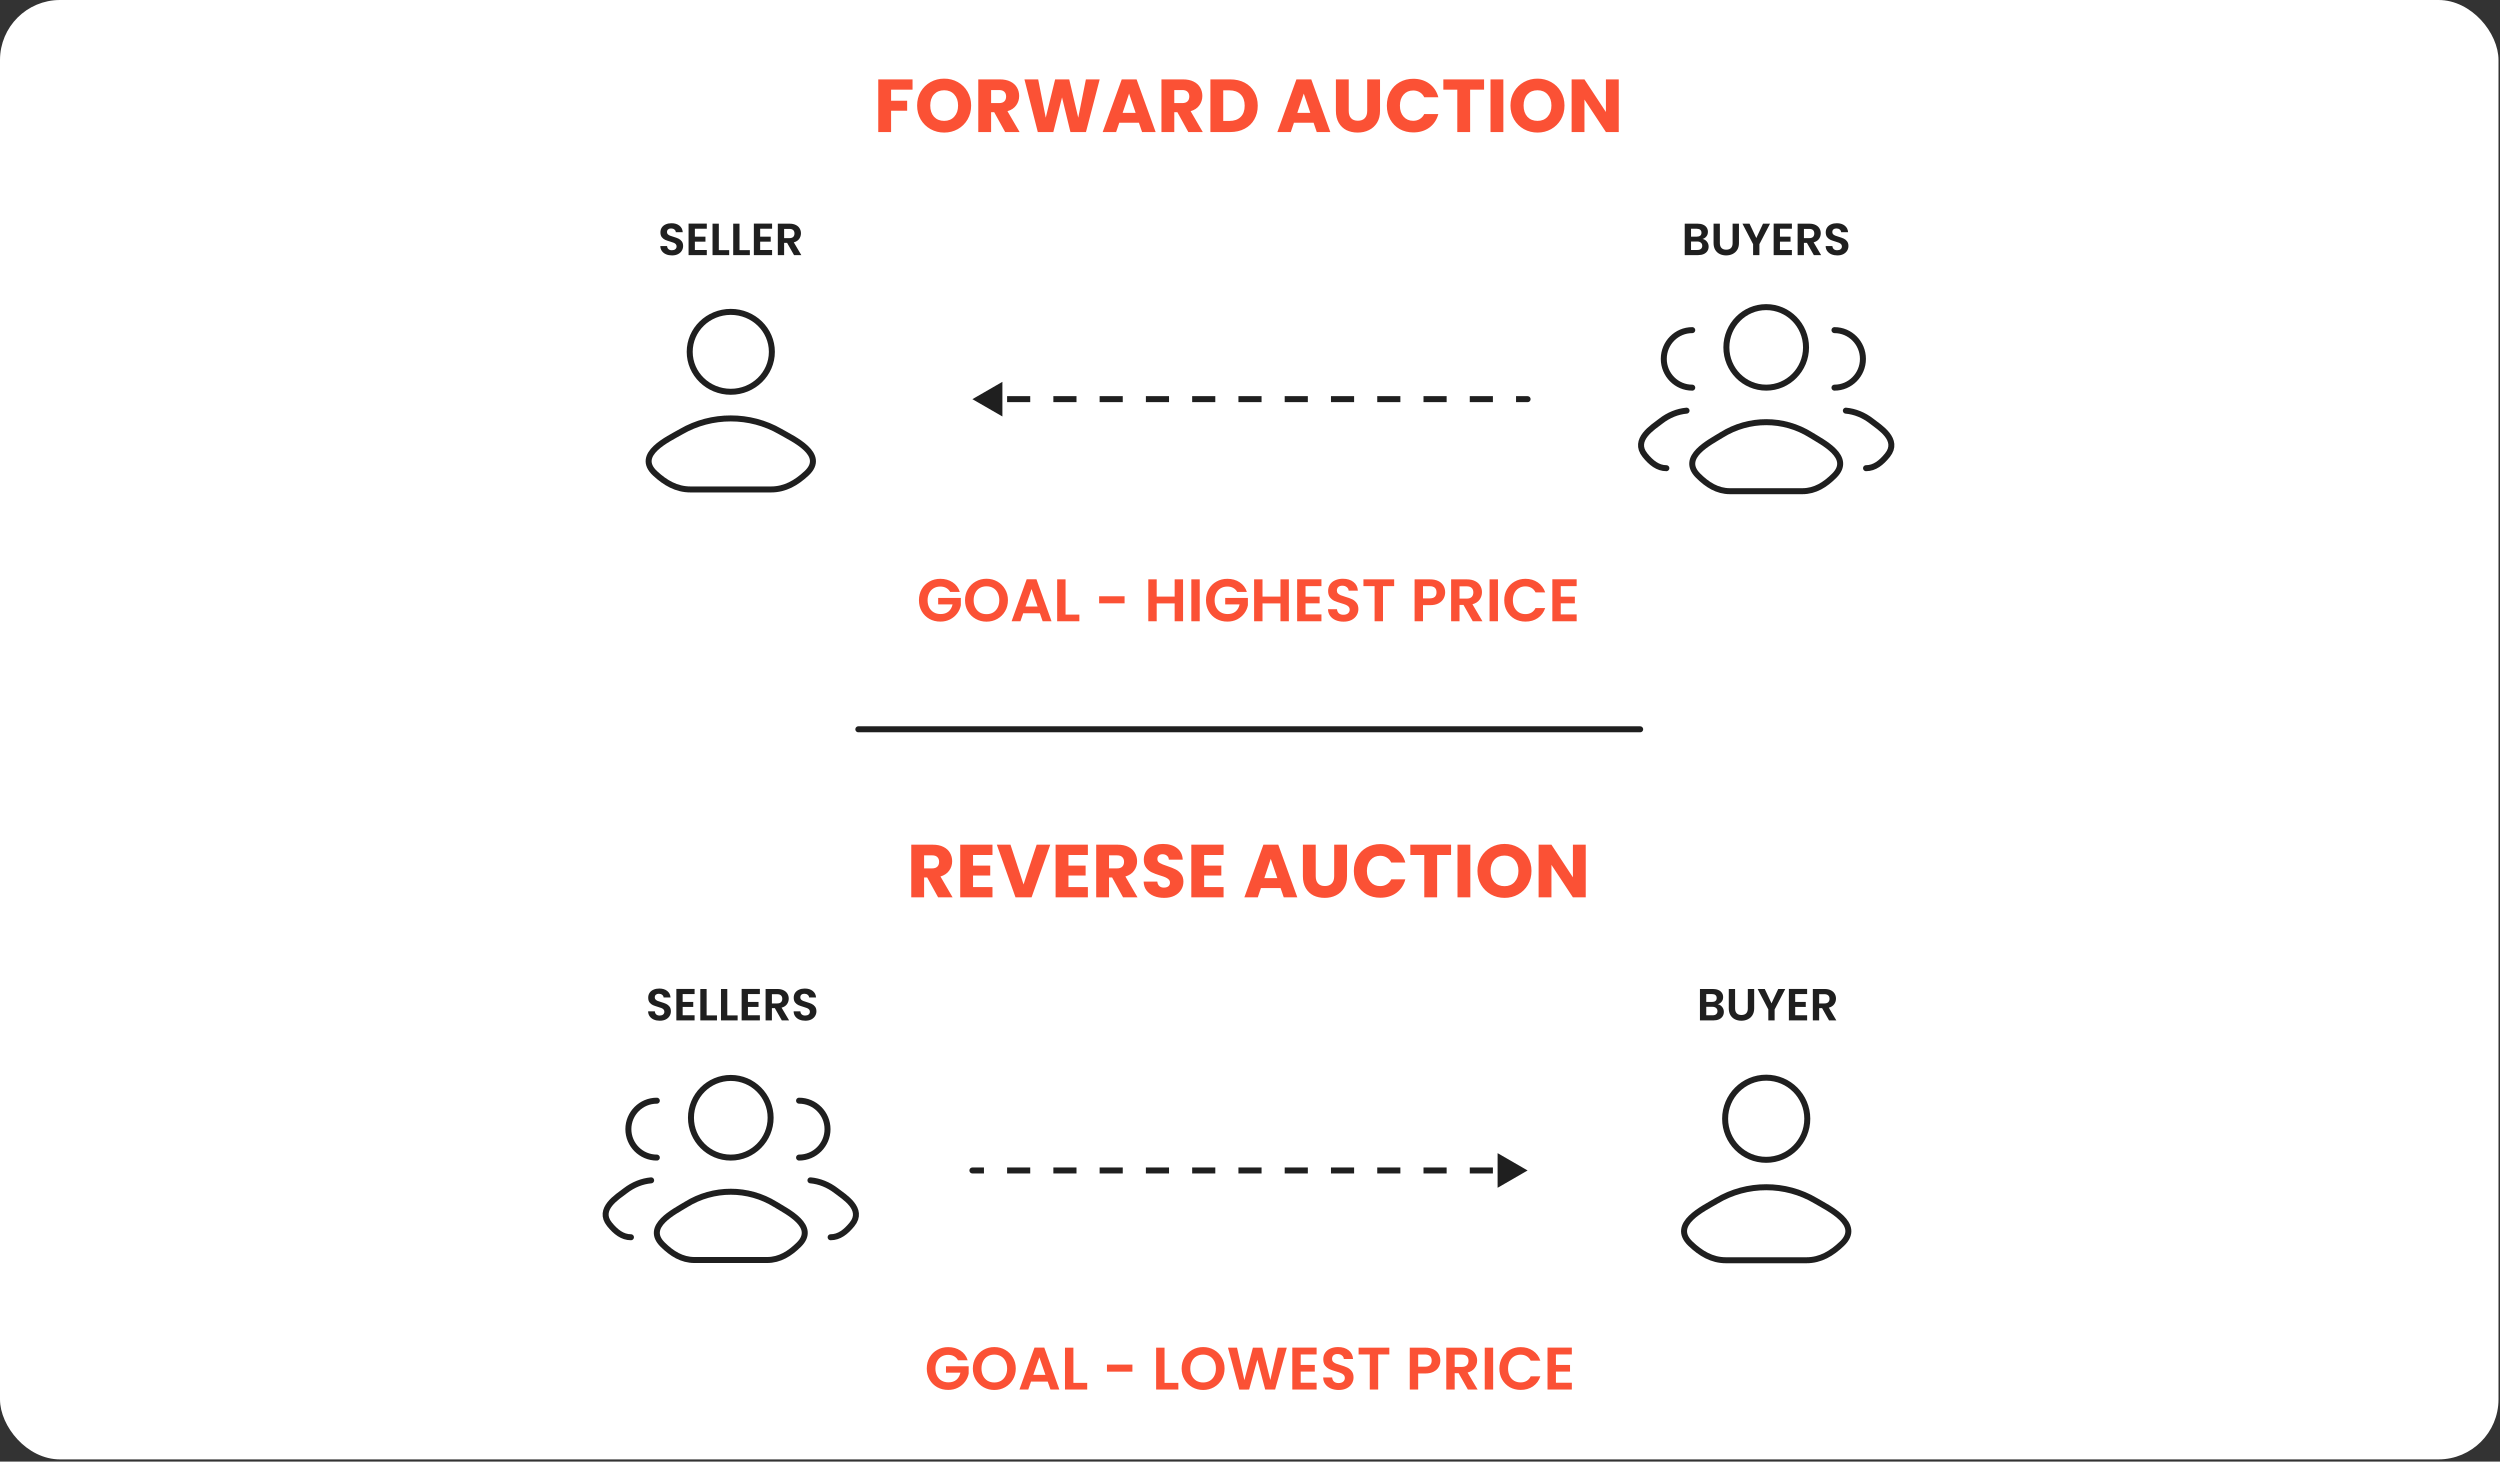 <svg width="833" height="487" viewBox="0 0 833 487" fill="none" xmlns="http://www.w3.org/2000/svg">
<rect x="0" y="0" width="833" height="487" fill="#333333" stroke="none"/>
<rect width="832.5" height="486.27" rx="20" fill="white"/>
<path d="M286 243H546.5" stroke="#1F1F1F" stroke-width="2" stroke-linecap="round"/>
<path d="M304.06 26.45V29.875H296.91V33.575H302.26V36.9H296.91V44H292.635V26.45H304.06ZM314.607 44.175C312.957 44.175 311.441 43.792 310.057 43.025C308.691 42.258 307.599 41.192 306.782 39.825C305.982 38.442 305.582 36.892 305.582 35.175C305.582 33.458 305.982 31.917 306.782 30.55C307.599 29.183 308.691 28.117 310.057 27.35C311.441 26.583 312.957 26.2 314.607 26.2C316.257 26.2 317.766 26.583 319.132 27.35C320.516 28.117 321.599 29.183 322.382 30.55C323.182 31.917 323.582 33.458 323.582 35.175C323.582 36.892 323.182 38.442 322.382 39.825C321.582 41.192 320.499 42.258 319.132 43.025C317.766 43.792 316.257 44.175 314.607 44.175ZM314.607 40.275C316.007 40.275 317.124 39.808 317.957 38.875C318.807 37.942 319.232 36.708 319.232 35.175C319.232 33.625 318.807 32.392 317.957 31.475C317.124 30.542 316.007 30.075 314.607 30.075C313.191 30.075 312.057 30.533 311.207 31.45C310.374 32.367 309.957 33.608 309.957 35.175C309.957 36.725 310.374 37.967 311.207 38.9C312.057 39.817 313.191 40.275 314.607 40.275ZM334.911 44L331.261 37.375H330.236V44H325.961V26.45H333.136C334.519 26.45 335.694 26.692 336.661 27.175C337.644 27.658 338.377 28.325 338.861 29.175C339.344 30.008 339.586 30.942 339.586 31.975C339.586 33.142 339.252 34.183 338.586 35.1C337.936 36.017 336.969 36.667 335.686 37.05L339.736 44H334.911ZM330.236 34.35H332.886C333.669 34.35 334.252 34.158 334.636 33.775C335.036 33.392 335.236 32.85 335.236 32.15C335.236 31.483 335.036 30.958 334.636 30.575C334.252 30.192 333.669 30 332.886 30H330.236V34.35ZM366.419 26.45L361.844 44H356.669L353.869 32.45L350.969 44H345.794L341.344 26.45H345.919L348.444 39.225L351.569 26.45H356.269L359.269 39.225L361.819 26.45H366.419ZM379.488 40.9H372.938L371.888 44H367.413L373.763 26.45H378.713L385.063 44H380.538L379.488 40.9ZM378.388 37.6L376.213 31.175L374.063 37.6H378.388ZM395.946 44L392.296 37.375H391.271V44H386.996V26.45H394.171C395.554 26.45 396.729 26.692 397.696 27.175C398.679 27.658 399.412 28.325 399.896 29.175C400.379 30.008 400.621 30.942 400.621 31.975C400.621 33.142 400.287 34.183 399.621 35.1C398.971 36.017 398.004 36.667 396.721 37.05L400.771 44H395.946ZM391.271 34.35H393.921C394.704 34.35 395.287 34.158 395.671 33.775C396.071 33.392 396.271 32.85 396.271 32.15C396.271 31.483 396.071 30.958 395.671 30.575C395.287 30.192 394.704 30 393.921 30H391.271V34.35ZM409.879 26.45C411.729 26.45 413.346 26.817 414.729 27.55C416.113 28.283 417.179 29.317 417.929 30.65C418.696 31.967 419.079 33.492 419.079 35.225C419.079 36.942 418.696 38.467 417.929 39.8C417.179 41.133 416.104 42.167 414.704 42.9C413.321 43.633 411.713 44 409.879 44H403.304V26.45H409.879ZM409.604 40.3C411.221 40.3 412.479 39.858 413.379 38.975C414.279 38.092 414.729 36.842 414.729 35.225C414.729 33.608 414.279 32.35 413.379 31.45C412.479 30.55 411.221 30.1 409.604 30.1H407.579V40.3H409.604ZM437.691 40.9H431.141L430.091 44H425.616L431.966 26.45H436.916L443.266 44H438.741L437.691 40.9ZM436.591 37.6L434.416 31.175L432.266 37.6H436.591ZM449.399 26.45V36.95C449.399 38 449.657 38.808 450.174 39.375C450.691 39.942 451.449 40.225 452.449 40.225C453.449 40.225 454.216 39.942 454.749 39.375C455.282 38.808 455.549 38 455.549 36.95V26.45H459.824V36.925C459.824 38.492 459.491 39.817 458.824 40.9C458.157 41.983 457.257 42.8 456.124 43.35C455.007 43.9 453.757 44.175 452.374 44.175C450.991 44.175 449.749 43.908 448.649 43.375C447.566 42.825 446.707 42.008 446.074 40.925C445.441 39.825 445.124 38.492 445.124 36.925V26.45H449.399ZM462.101 35.2C462.101 33.467 462.476 31.925 463.226 30.575C463.976 29.208 465.018 28.15 466.351 27.4C467.701 26.633 469.226 26.25 470.926 26.25C473.009 26.25 474.793 26.8 476.276 27.9C477.759 29 478.751 30.5 479.251 32.4H474.551C474.201 31.667 473.701 31.108 473.051 30.725C472.418 30.342 471.693 30.15 470.876 30.15C469.559 30.15 468.493 30.608 467.676 31.525C466.859 32.442 466.451 33.667 466.451 35.2C466.451 36.733 466.859 37.958 467.676 38.875C468.493 39.792 469.559 40.25 470.876 40.25C471.693 40.25 472.418 40.058 473.051 39.675C473.701 39.292 474.201 38.733 474.551 38H479.251C478.751 39.9 477.759 41.4 476.276 42.5C474.793 43.583 473.009 44.125 470.926 44.125C469.226 44.125 467.701 43.75 466.351 43C465.018 42.233 463.976 41.175 463.226 39.825C462.476 38.475 462.101 36.933 462.101 35.2ZM494.494 26.45V29.875H489.844V44H485.569V29.875H480.919V26.45H494.494ZM500.914 26.45V44H496.639V26.45H500.914ZM512.312 44.175C510.662 44.175 509.146 43.792 507.762 43.025C506.396 42.258 505.304 41.192 504.487 39.825C503.687 38.442 503.287 36.892 503.287 35.175C503.287 33.458 503.687 31.917 504.487 30.55C505.304 29.183 506.396 28.117 507.762 27.35C509.146 26.583 510.662 26.2 512.312 26.2C513.962 26.2 515.471 26.583 516.837 27.35C518.221 28.117 519.304 29.183 520.087 30.55C520.887 31.917 521.287 33.458 521.287 35.175C521.287 36.892 520.887 38.442 520.087 39.825C519.287 41.192 518.204 42.258 516.837 43.025C515.471 43.792 513.962 44.175 512.312 44.175ZM512.312 40.275C513.712 40.275 514.829 39.808 515.662 38.875C516.512 37.942 516.937 36.708 516.937 35.175C516.937 33.625 516.512 32.392 515.662 31.475C514.829 30.542 513.712 30.075 512.312 30.075C510.896 30.075 509.762 30.533 508.912 31.45C508.079 32.367 507.662 33.608 507.662 35.175C507.662 36.725 508.079 37.967 508.912 38.9C509.762 39.817 510.896 40.275 512.312 40.275ZM539.366 44H535.091L527.941 33.175V44H523.666V26.45H527.941L535.091 37.325V26.45H539.366V44Z" fill="#FB5135"/>
<path d="M312.584 299L308.934 292.375H307.909V299H303.634V281.45H310.809C312.192 281.45 313.367 281.692 314.334 282.175C315.317 282.658 316.051 283.325 316.534 284.175C317.017 285.008 317.259 285.942 317.259 286.975C317.259 288.142 316.926 289.183 316.259 290.1C315.609 291.017 314.642 291.667 313.359 292.05L317.409 299H312.584ZM307.909 289.35H310.559C311.342 289.35 311.926 289.158 312.309 288.775C312.709 288.392 312.909 287.85 312.909 287.15C312.909 286.483 312.709 285.958 312.309 285.575C311.926 285.192 311.342 285 310.559 285H307.909V289.35ZM324.218 284.875V288.425H329.943V291.725H324.218V295.575H330.693V299H319.943V281.45H330.693V284.875H324.218ZM349.943 281.45L343.718 299H338.368L332.143 281.45H336.693L341.043 294.7L345.418 281.45H349.943ZM356.005 284.875V288.425H361.73V291.725H356.005V295.575H362.48V299H351.73V281.45H362.48V284.875H356.005ZM374.205 299L370.555 292.375H369.53V299H365.255V281.45H372.43C373.813 281.45 374.988 281.692 375.955 282.175C376.938 282.658 377.672 283.325 378.155 284.175C378.638 285.008 378.88 285.942 378.88 286.975C378.88 288.142 378.547 289.183 377.88 290.1C377.23 291.017 376.263 291.667 374.98 292.05L379.03 299H374.205ZM369.53 289.35H372.18C372.963 289.35 373.547 289.158 373.93 288.775C374.33 288.392 374.53 287.85 374.53 287.15C374.53 286.483 374.33 285.958 373.93 285.575C373.547 285.192 372.963 285 372.18 285H369.53V289.35ZM387.914 299.175C386.63 299.175 385.48 298.967 384.464 298.55C383.447 298.133 382.63 297.517 382.014 296.7C381.414 295.883 381.097 294.9 381.064 293.75H385.614C385.68 294.4 385.905 294.9 386.289 295.25C386.672 295.583 387.172 295.75 387.789 295.75C388.422 295.75 388.922 295.608 389.289 295.325C389.655 295.025 389.839 294.617 389.839 294.1C389.839 293.667 389.689 293.308 389.389 293.025C389.105 292.742 388.747 292.508 388.314 292.325C387.897 292.142 387.297 291.933 386.514 291.7C385.38 291.35 384.455 291 383.739 290.65C383.022 290.3 382.405 289.783 381.889 289.1C381.372 288.417 381.114 287.525 381.114 286.425C381.114 284.792 381.705 283.517 382.889 282.6C384.072 281.667 385.614 281.2 387.514 281.2C389.447 281.2 391.005 281.667 392.189 282.6C393.372 283.517 394.005 284.8 394.089 286.45H389.464C389.43 285.883 389.222 285.442 388.839 285.125C388.455 284.792 387.964 284.625 387.364 284.625C386.847 284.625 386.43 284.767 386.114 285.05C385.797 285.317 385.639 285.708 385.639 286.225C385.639 286.792 385.905 287.233 386.439 287.55C386.972 287.867 387.805 288.208 388.939 288.575C390.072 288.958 390.989 289.325 391.689 289.675C392.405 290.025 393.022 290.533 393.539 291.2C394.055 291.867 394.314 292.725 394.314 293.775C394.314 294.775 394.055 295.683 393.539 296.5C393.039 297.317 392.305 297.967 391.339 298.45C390.372 298.933 389.23 299.175 387.914 299.175ZM401.22 284.875V288.425H406.945V291.725H401.22V295.575H407.695V299H396.945V281.45H407.695V284.875H401.22ZM426.693 295.9H420.143L419.093 299H414.618L420.968 281.45H425.918L432.268 299H427.743L426.693 295.9ZM425.593 292.6L423.418 286.175L421.268 292.6H425.593ZM438.4 281.45V291.95C438.4 293 438.659 293.808 439.175 294.375C439.692 294.942 440.45 295.225 441.45 295.225C442.45 295.225 443.217 294.942 443.75 294.375C444.284 293.808 444.55 293 444.55 291.95V281.45H448.825V291.925C448.825 293.492 448.492 294.817 447.825 295.9C447.159 296.983 446.259 297.8 445.125 298.35C444.009 298.9 442.759 299.175 441.375 299.175C439.992 299.175 438.75 298.908 437.65 298.375C436.567 297.825 435.709 297.008 435.075 295.925C434.442 294.825 434.125 293.492 434.125 291.925V281.45H438.4ZM451.102 290.2C451.102 288.467 451.477 286.925 452.227 285.575C452.977 284.208 454.019 283.15 455.352 282.4C456.702 281.633 458.227 281.25 459.927 281.25C462.011 281.25 463.794 281.8 465.277 282.9C466.761 284 467.752 285.5 468.252 287.4H463.552C463.202 286.667 462.702 286.108 462.052 285.725C461.419 285.342 460.694 285.15 459.877 285.15C458.561 285.15 457.494 285.608 456.677 286.525C455.861 287.442 455.452 288.667 455.452 290.2C455.452 291.733 455.861 292.958 456.677 293.875C457.494 294.792 458.561 295.25 459.877 295.25C460.694 295.25 461.419 295.058 462.052 294.675C462.702 294.292 463.202 293.733 463.552 293H468.252C467.752 294.9 466.761 296.4 465.277 297.5C463.794 298.583 462.011 299.125 459.927 299.125C458.227 299.125 456.702 298.75 455.352 298C454.019 297.233 452.977 296.175 452.227 294.825C451.477 293.475 451.102 291.933 451.102 290.2ZM483.495 281.45V284.875H478.845V299H474.57V284.875H469.92V281.45H483.495ZM489.916 281.45V299H485.641V281.45H489.916ZM501.314 299.175C499.664 299.175 498.147 298.792 496.764 298.025C495.397 297.258 494.306 296.192 493.489 294.825C492.689 293.442 492.289 291.892 492.289 290.175C492.289 288.458 492.689 286.917 493.489 285.55C494.306 284.183 495.397 283.117 496.764 282.35C498.147 281.583 499.664 281.2 501.314 281.2C502.964 281.2 504.472 281.583 505.839 282.35C507.222 283.117 508.306 284.183 509.089 285.55C509.889 286.917 510.289 288.458 510.289 290.175C510.289 291.892 509.889 293.442 509.089 294.825C508.289 296.192 507.206 297.258 505.839 298.025C504.472 298.792 502.964 299.175 501.314 299.175ZM501.314 295.275C502.714 295.275 503.831 294.808 504.664 293.875C505.514 292.942 505.939 291.708 505.939 290.175C505.939 288.625 505.514 287.392 504.664 286.475C503.831 285.542 502.714 285.075 501.314 285.075C499.897 285.075 498.764 285.533 497.914 286.45C497.081 287.367 496.664 288.608 496.664 290.175C496.664 291.725 497.081 292.967 497.914 293.9C498.764 294.817 499.897 295.275 501.314 295.275ZM528.367 299H524.092L516.942 288.175V299H512.667V281.45H516.942L524.092 292.325V281.45H528.367V299Z" fill="#FB5135"/>
<path d="M509 134C509.552 134 510 133.552 510 133C510 132.448 509.552 132 509 132L509 134ZM324 133L334 138.773L334 127.226L324 133ZM509 132L505.146 132L505.146 134L509 134L509 132ZM497.438 132L489.729 132L489.729 134L497.437 134L497.438 132ZM482.021 132L474.313 132L474.312 134L482.021 134L482.021 132ZM466.604 132L458.896 132L458.896 134L466.604 134L466.604 132ZM451.188 132L443.479 132L443.479 134L451.188 134L451.188 132ZM435.771 132L428.063 132L428.062 134L435.771 134L435.771 132ZM420.354 132L412.646 132L412.646 134L420.354 134L420.354 132ZM404.937 132L397.229 132L397.229 134L404.937 134L404.937 132ZM389.521 132L381.812 132L381.812 134L389.521 134L389.521 132ZM374.104 132L366.396 132L366.396 134L374.104 134L374.104 132ZM358.688 132L350.979 132L350.979 134L358.687 134L358.688 132ZM343.271 132L335.563 132L335.563 134L343.271 134L343.271 132Z" fill="#1F1F1F"/>
<path d="M227.007 143.801C222.704 146.293 211.421 151.382 218.293 157.749C221.65 160.86 225.388 163.085 230.089 163.085H256.911C261.612 163.085 265.35 160.86 268.707 157.749C275.579 151.382 264.296 146.293 259.993 143.801C249.902 137.957 237.098 137.957 227.007 143.801Z" stroke="#1F1F1F" stroke-width="2" stroke-linecap="round" stroke-linejoin="round"/>
<path d="M257.188 117.23C257.188 124.583 251.059 130.543 243.5 130.543C235.941 130.543 229.812 124.583 229.812 117.23C229.812 109.878 235.941 103.918 243.5 103.918C251.059 103.918 257.188 109.878 257.188 117.23Z" stroke="#1F1F1F" stroke-width="2"/>
<path d="M223.907 85.105C223.177 85.105 222.517 84.98 221.927 84.73C221.347 84.48 220.887 84.12 220.547 83.65C220.207 83.18 220.032 82.625 220.022 81.985H222.272C222.302 82.415 222.452 82.755 222.722 83.005C223.002 83.255 223.382 83.38 223.862 83.38C224.352 83.38 224.737 83.265 225.017 83.035C225.297 82.795 225.437 82.485 225.437 82.105C225.437 81.795 225.342 81.54 225.152 81.34C224.962 81.14 224.722 80.985 224.432 80.875C224.152 80.755 223.762 80.625 223.262 80.485C222.582 80.285 222.027 80.09 221.597 79.9C221.177 79.7 220.812 79.405 220.502 79.015C220.202 78.615 220.052 78.085 220.052 77.425C220.052 76.805 220.207 76.265 220.517 75.805C220.827 75.345 221.262 74.995 221.822 74.755C222.382 74.505 223.022 74.38 223.742 74.38C224.822 74.38 225.697 74.645 226.367 75.175C227.047 75.695 227.422 76.425 227.492 77.365H225.182C225.162 77.005 225.007 76.71 224.717 76.48C224.437 76.24 224.062 76.12 223.592 76.12C223.182 76.12 222.852 76.225 222.602 76.435C222.362 76.645 222.242 76.95 222.242 77.35C222.242 77.63 222.332 77.865 222.512 78.055C222.702 78.235 222.932 78.385 223.202 78.505C223.482 78.615 223.872 78.745 224.372 78.895C225.052 79.095 225.607 79.295 226.037 79.495C226.467 79.695 226.837 79.995 227.147 80.395C227.457 80.795 227.612 81.32 227.612 81.97C227.612 82.53 227.467 83.05 227.177 83.53C226.887 84.01 226.462 84.395 225.902 84.685C225.342 84.965 224.677 85.105 223.907 85.105ZM231.532 76.225V78.85H235.057V80.515H231.532V83.29H235.507V85H229.432V74.515H235.507V76.225H231.532ZM239.516 83.335H242.966V85H237.416V74.53H239.516V83.335ZM246.401 83.335H249.851V85H244.301V74.53H246.401V83.335ZM253.285 76.225V78.85H256.81V80.515H253.285V83.29H257.26V85H251.185V74.515H257.26V76.225H253.285ZM264.569 85L262.259 80.92H261.269V85H259.169V74.53H263.099C263.909 74.53 264.599 74.675 265.169 74.965C265.739 75.245 266.164 75.63 266.444 76.12C266.734 76.6 266.879 77.14 266.879 77.74C266.879 78.43 266.679 79.055 266.279 79.615C265.879 80.165 265.284 80.545 264.494 80.755L266.999 85H264.569ZM261.269 79.345H263.024C263.594 79.345 264.019 79.21 264.299 78.94C264.579 78.66 264.719 78.275 264.719 77.785C264.719 77.305 264.579 76.935 264.299 76.675C264.019 76.405 263.594 76.27 263.024 76.27H261.269V79.345Z" fill="#1F1F1F"/>
<path d="M621.767 156C624.608 156 626.868 154.192 628.897 151.665C633.051 146.491 626.231 142.357 623.63 140.332C620.986 138.273 618.034 137.107 615.041 136.833M611.249 129.167C616.484 129.167 620.728 124.876 620.728 119.583C620.728 114.291 616.484 110 611.249 110" stroke="#1F1F1F" stroke-width="2" stroke-linecap="round"/>
<path d="M555.231 156C552.39 156 550.13 154.192 548.101 151.665C543.948 146.491 550.767 142.357 553.368 140.332C556.012 138.273 558.964 137.107 561.958 136.833M563.854 129.167C558.618 129.167 554.374 124.876 554.374 119.583C554.374 114.291 558.618 110 563.854 110" stroke="#1F1F1F" stroke-width="2" stroke-linecap="round"/>
<path d="M573.65 144.924C569.776 147.346 559.618 152.291 565.805 158.479C568.827 161.502 572.193 163.664 576.425 163.664H600.573C604.805 163.664 608.171 161.502 611.194 158.479C617.381 152.291 607.223 147.346 603.348 144.924C594.263 139.244 582.735 139.244 573.65 144.924Z" stroke="#1F1F1F" stroke-width="2" stroke-linecap="round" stroke-linejoin="round"/>
<path d="M601.77 115.749C601.77 123.159 595.829 129.165 588.499 129.165C581.17 129.165 575.229 123.159 575.229 115.749C575.229 108.339 581.17 102.332 588.499 102.332C595.829 102.332 601.77 108.339 601.77 115.749Z" stroke="#1F1F1F" stroke-width="2"/>
<path d="M567.291 79.63C567.881 79.74 568.366 80.035 568.746 80.515C569.126 80.995 569.316 81.545 569.316 82.165C569.316 82.725 569.176 83.22 568.896 83.65C568.626 84.07 568.231 84.4 567.711 84.64C567.191 84.88 566.576 85 565.866 85H561.351V74.53H565.671C566.381 74.53 566.991 74.645 567.501 74.875C568.021 75.105 568.411 75.425 568.671 75.835C568.941 76.245 569.076 76.71 569.076 77.23C569.076 77.84 568.911 78.35 568.581 78.76C568.261 79.17 567.831 79.46 567.291 79.63ZM563.451 78.85H565.371C565.871 78.85 566.256 78.74 566.526 78.52C566.796 78.29 566.931 77.965 566.931 77.545C566.931 77.125 566.796 76.8 566.526 76.57C566.256 76.34 565.871 76.225 565.371 76.225H563.451V78.85ZM565.566 83.29C566.076 83.29 566.471 83.17 566.751 82.93C567.041 82.69 567.186 82.35 567.186 81.91C567.186 81.46 567.036 81.11 566.736 80.86C566.436 80.6 566.031 80.47 565.521 80.47H563.451V83.29H565.566ZM573.06 74.53V81.01C573.06 81.72 573.245 82.265 573.615 82.645C573.985 83.015 574.505 83.2 575.175 83.2C575.855 83.2 576.38 83.015 576.75 82.645C577.12 82.265 577.305 81.72 577.305 81.01V74.53H579.42V80.995C579.42 81.885 579.225 82.64 578.835 83.26C578.455 83.87 577.94 84.33 577.29 84.64C576.65 84.95 575.935 85.105 575.145 85.105C574.365 85.105 573.655 84.95 573.015 84.64C572.385 84.33 571.885 83.87 571.515 83.26C571.145 82.64 570.96 81.885 570.96 80.995V74.53H573.06ZM589.774 74.53L586.234 81.355V85H584.134V81.355L580.579 74.53H582.949L585.199 79.315L587.434 74.53H589.774ZM593.085 76.225V78.85H596.61V80.515H593.085V83.29H597.06V85H590.985V74.515H597.06V76.225H593.085ZM604.369 85L602.059 80.92H601.069V85H598.969V74.53H602.899C603.709 74.53 604.399 74.675 604.969 74.965C605.539 75.245 605.964 75.63 606.244 76.12C606.534 76.6 606.679 77.14 606.679 77.74C606.679 78.43 606.479 79.055 606.079 79.615C605.679 80.165 605.084 80.545 604.294 80.755L606.799 85H604.369ZM601.069 79.345H602.824C603.394 79.345 603.819 79.21 604.099 78.94C604.379 78.66 604.519 78.275 604.519 77.785C604.519 77.305 604.379 76.935 604.099 76.675C603.819 76.405 603.394 76.27 602.824 76.27H601.069V79.345ZM612.193 85.105C611.463 85.105 610.803 84.98 610.213 84.73C609.633 84.48 609.173 84.12 608.833 83.65C608.493 83.18 608.318 82.625 608.308 81.985H610.558C610.588 82.415 610.738 82.755 611.008 83.005C611.288 83.255 611.668 83.38 612.148 83.38C612.638 83.38 613.023 83.265 613.303 83.035C613.583 82.795 613.723 82.485 613.723 82.105C613.723 81.795 613.628 81.54 613.438 81.34C613.248 81.14 613.008 80.985 612.718 80.875C612.438 80.755 612.048 80.625 611.548 80.485C610.868 80.285 610.313 80.09 609.883 79.9C609.463 79.7 609.098 79.405 608.788 79.015C608.488 78.615 608.338 78.085 608.338 77.425C608.338 76.805 608.493 76.265 608.803 75.805C609.113 75.345 609.548 74.995 610.108 74.755C610.668 74.505 611.308 74.38 612.028 74.38C613.108 74.38 613.983 74.645 614.653 75.175C615.333 75.695 615.708 76.425 615.778 77.365H613.468C613.448 77.005 613.293 76.71 613.003 76.48C612.723 76.24 612.348 76.12 611.878 76.12C611.468 76.12 611.138 76.225 610.888 76.435C610.648 76.645 610.528 76.95 610.528 77.35C610.528 77.63 610.618 77.865 610.798 78.055C610.988 78.235 611.218 78.385 611.488 78.505C611.768 78.615 612.158 78.745 612.658 78.895C613.338 79.095 613.893 79.295 614.323 79.495C614.753 79.695 615.123 79.995 615.433 80.395C615.743 80.795 615.898 81.32 615.898 81.97C615.898 82.53 615.753 83.05 615.463 83.53C615.173 84.01 614.748 84.395 614.188 84.685C613.628 84.965 612.963 85.105 612.193 85.105Z" fill="#1F1F1F"/>
<path d="M316.592 197.24C316.272 196.653 315.832 196.207 315.272 195.9C314.712 195.593 314.059 195.44 313.312 195.44C312.486 195.44 311.752 195.627 311.112 196C310.472 196.373 309.972 196.907 309.612 197.6C309.252 198.293 309.072 199.093 309.072 200C309.072 200.933 309.252 201.747 309.612 202.44C309.986 203.133 310.499 203.667 311.152 204.04C311.806 204.413 312.566 204.6 313.432 204.6C314.499 204.6 315.372 204.32 316.052 203.76C316.732 203.187 317.179 202.393 317.392 201.38H312.592V199.24H320.152V201.68C319.966 202.653 319.566 203.553 318.952 204.38C318.339 205.207 317.546 205.873 316.572 206.38C315.612 206.873 314.532 207.12 313.332 207.12C311.986 207.12 310.766 206.82 309.672 206.22C308.592 205.607 307.739 204.76 307.112 203.68C306.499 202.6 306.192 201.373 306.192 200C306.192 198.627 306.499 197.4 307.112 196.32C307.739 195.227 308.592 194.38 309.672 193.78C310.766 193.167 311.979 192.86 313.312 192.86C314.886 192.86 316.252 193.247 317.412 194.02C318.572 194.78 319.372 195.853 319.812 197.24H316.592ZM328.704 207.14C327.397 207.14 326.197 206.833 325.104 206.22C324.01 205.607 323.144 204.76 322.504 203.68C321.864 202.587 321.544 201.353 321.544 199.98C321.544 198.62 321.864 197.4 322.504 196.32C323.144 195.227 324.01 194.373 325.104 193.76C326.197 193.147 327.397 192.84 328.704 192.84C330.024 192.84 331.224 193.147 332.304 193.76C333.397 194.373 334.257 195.227 334.884 196.32C335.524 197.4 335.844 198.62 335.844 199.98C335.844 201.353 335.524 202.587 334.884 203.68C334.257 204.76 333.397 205.607 332.304 206.22C331.21 206.833 330.01 207.14 328.704 207.14ZM328.704 204.64C329.544 204.64 330.284 204.453 330.924 204.08C331.564 203.693 332.064 203.147 332.424 202.44C332.784 201.733 332.964 200.913 332.964 199.98C332.964 199.047 332.784 198.233 332.424 197.54C332.064 196.833 331.564 196.293 330.924 195.92C330.284 195.547 329.544 195.36 328.704 195.36C327.864 195.36 327.117 195.547 326.464 195.92C325.824 196.293 325.324 196.833 324.964 197.54C324.604 198.233 324.424 199.047 324.424 199.98C324.424 200.913 324.604 201.733 324.964 202.44C325.324 203.147 325.824 203.693 326.464 204.08C327.117 204.453 327.864 204.64 328.704 204.64ZM346.487 204.34H340.927L340.007 207H337.067L342.087 193.02H345.347L350.367 207H347.407L346.487 204.34ZM345.727 202.1L343.707 196.26L341.687 202.1H345.727ZM355.043 204.78H359.643V207H352.243V193.04H355.043V204.78ZM374.709 198.68V201.04H366.229V198.68H374.709ZM394.194 193.04V207H391.394V201.06H385.414V207H382.614V193.04H385.414V198.78H391.394V193.04H394.194ZM399.75 193.04V207H396.95V193.04H399.75ZM412.237 197.24C411.917 196.653 411.477 196.207 410.917 195.9C410.357 195.593 409.703 195.44 408.957 195.44C408.13 195.44 407.397 195.627 406.757 196C406.117 196.373 405.617 196.907 405.257 197.6C404.897 198.293 404.717 199.093 404.717 200C404.717 200.933 404.897 201.747 405.257 202.44C405.63 203.133 406.143 203.667 406.797 204.04C407.45 204.413 408.21 204.6 409.077 204.6C410.143 204.6 411.017 204.32 411.697 203.76C412.377 203.187 412.823 202.393 413.037 201.38H408.237V199.24H415.797V201.68C415.61 202.653 415.21 203.553 414.597 204.38C413.983 205.207 413.19 205.873 412.217 206.38C411.257 206.873 410.177 207.12 408.977 207.12C407.63 207.12 406.41 206.82 405.317 206.22C404.237 205.607 403.383 204.76 402.757 203.68C402.143 202.6 401.837 201.373 401.837 200C401.837 198.627 402.143 197.4 402.757 196.32C403.383 195.227 404.237 194.38 405.317 193.78C406.41 193.167 407.623 192.86 408.957 192.86C410.53 192.86 411.897 193.247 413.057 194.02C414.217 194.78 415.017 195.853 415.457 197.24H412.237ZM429.448 193.04V207H426.648V201.06H420.668V207H417.868V193.04H420.668V198.78H426.648V193.04H429.448ZM435.004 195.3V198.8H439.704V201.02H435.004V204.72H440.304V207H432.204V193.02H440.304V195.3H435.004ZM447.669 207.14C446.695 207.14 445.815 206.973 445.029 206.64C444.255 206.307 443.642 205.827 443.189 205.2C442.735 204.573 442.502 203.833 442.489 202.98H445.489C445.529 203.553 445.729 204.007 446.089 204.34C446.462 204.673 446.969 204.84 447.609 204.84C448.262 204.84 448.775 204.687 449.149 204.38C449.522 204.06 449.709 203.647 449.709 203.14C449.709 202.727 449.582 202.387 449.329 202.12C449.075 201.853 448.755 201.647 448.369 201.5C447.995 201.34 447.475 201.167 446.809 200.98C445.902 200.713 445.162 200.453 444.589 200.2C444.029 199.933 443.542 199.54 443.129 199.02C442.729 198.487 442.529 197.78 442.529 196.9C442.529 196.073 442.735 195.353 443.149 194.74C443.562 194.127 444.142 193.66 444.889 193.34C445.635 193.007 446.489 192.84 447.449 192.84C448.889 192.84 450.055 193.193 450.949 193.9C451.855 194.593 452.355 195.567 452.449 196.82H449.369C449.342 196.34 449.135 195.947 448.749 195.64C448.375 195.32 447.875 195.16 447.249 195.16C446.702 195.16 446.262 195.3 445.929 195.58C445.609 195.86 445.449 196.267 445.449 196.8C445.449 197.173 445.569 197.487 445.809 197.74C446.062 197.98 446.369 198.18 446.729 198.34C447.102 198.487 447.622 198.66 448.289 198.86C449.195 199.127 449.935 199.393 450.509 199.66C451.082 199.927 451.575 200.327 451.989 200.86C452.402 201.393 452.609 202.093 452.609 202.96C452.609 203.707 452.415 204.4 452.029 205.04C451.642 205.68 451.075 206.193 450.329 206.58C449.582 206.953 448.695 207.14 447.669 207.14ZM464.536 193.04V195.3H460.816V207H458.016V195.3H454.296V193.04H464.536ZM481.525 197.36C481.525 198.107 481.345 198.807 480.985 199.46C480.638 200.113 480.085 200.64 479.325 201.04C478.578 201.44 477.632 201.64 476.485 201.64H474.145V207H471.345V193.04H476.485C477.565 193.04 478.485 193.227 479.245 193.6C480.005 193.973 480.572 194.487 480.945 195.14C481.332 195.793 481.525 196.533 481.525 197.36ZM476.365 199.38C477.138 199.38 477.712 199.207 478.085 198.86C478.458 198.5 478.645 198 478.645 197.36C478.645 196 477.885 195.32 476.365 195.32H474.145V199.38H476.365ZM490.713 207L487.633 201.56H486.313V207H483.513V193.04H488.753C489.833 193.04 490.753 193.233 491.513 193.62C492.273 193.993 492.839 194.507 493.213 195.16C493.599 195.8 493.793 196.52 493.793 197.32C493.793 198.24 493.526 199.073 492.993 199.82C492.459 200.553 491.666 201.06 490.613 201.34L493.953 207H490.713ZM486.313 199.46H488.653C489.413 199.46 489.979 199.28 490.353 198.92C490.726 198.547 490.913 198.033 490.913 197.38C490.913 196.74 490.726 196.247 490.353 195.9C489.979 195.54 489.413 195.36 488.653 195.36H486.313V199.46ZM499.125 193.04V207H496.325V193.04H499.125ZM501.212 200C501.212 198.627 501.518 197.4 502.132 196.32C502.758 195.227 503.605 194.38 504.672 193.78C505.752 193.167 506.958 192.86 508.292 192.86C509.852 192.86 511.218 193.26 512.392 194.06C513.565 194.86 514.385 195.967 514.852 197.38H511.632C511.312 196.713 510.858 196.213 510.272 195.88C509.698 195.547 509.032 195.38 508.272 195.38C507.458 195.38 506.732 195.573 506.092 195.96C505.465 196.333 504.972 196.867 504.612 197.56C504.265 198.253 504.092 199.067 504.092 200C504.092 200.92 504.265 201.733 504.612 202.44C504.972 203.133 505.465 203.673 506.092 204.06C506.732 204.433 507.458 204.62 508.272 204.62C509.032 204.62 509.698 204.453 510.272 204.12C510.858 203.773 511.312 203.267 511.632 202.6H514.852C514.385 204.027 513.565 205.14 512.392 205.94C511.232 206.727 509.865 207.12 508.292 207.12C506.958 207.12 505.752 206.82 504.672 206.22C503.605 205.607 502.758 204.76 502.132 203.68C501.518 202.6 501.212 201.373 501.212 200ZM520.043 195.3V198.8H524.743V201.02H520.043V204.72H525.343V207H517.243V193.02H525.343V195.3H520.043Z" fill="#FB5135"/>
<path d="M324 389C323.448 389 323 389.448 323 390C323 390.552 323.448 391 324 391V389ZM509 390L499 384.226V395.774L509 390ZM324 391H327.854V389H324V391ZM335.562 391H343.271V389H335.562V391ZM350.979 391H358.688V389H350.979V391ZM366.396 391H374.104V389H366.396V391ZM381.812 391H389.521V389H381.812V391ZM397.229 391H404.938V389H397.229V391ZM412.646 391H420.354V389H412.646V391ZM428.063 391H435.771V389H428.063V391ZM443.479 391H451.188V389H443.479V391ZM458.896 391H466.604V389H458.896V391ZM474.312 391H482.021V389H474.312V391ZM489.729 391H497.437V389H489.729V391Z" fill="#1F1F1F"/>
<path d="M276.767 412.25C279.608 412.25 281.868 410.462 283.897 407.962C288.051 402.845 281.231 398.755 278.63 396.752C275.986 394.716 273.034 393.562 270.041 393.292M266.249 385.708C271.484 385.708 275.728 381.464 275.728 376.229C275.728 370.994 271.484 366.75 266.249 366.75" stroke="#1F1F1F" stroke-width="2" stroke-linecap="round"/>
<path d="M210.231 412.25C207.39 412.25 205.13 410.462 203.101 407.962C198.948 402.845 205.767 398.755 208.368 396.752C211.012 394.716 213.964 393.562 216.958 393.292M218.854 385.708C213.618 385.708 209.374 381.464 209.374 376.229C209.374 370.994 213.618 366.75 218.854 366.75" stroke="#1F1F1F" stroke-width="2" stroke-linecap="round"/>
<path d="M228.65 401.299C224.776 403.695 214.618 408.586 220.805 414.707C223.827 417.697 227.193 419.836 231.425 419.836H255.573C259.805 419.836 263.171 417.697 266.194 414.707C272.381 408.586 262.223 403.695 258.348 401.299C249.263 395.682 237.735 395.682 228.65 401.299Z" stroke="#1F1F1F" stroke-width="2" stroke-linecap="round" stroke-linejoin="round"/>
<path d="M256.77 372.439C256.77 379.768 250.829 385.71 243.499 385.71C236.17 385.71 230.229 379.768 230.229 372.439C230.229 365.11 236.17 359.168 243.499 359.168C250.829 359.168 256.77 365.11 256.77 372.439Z" stroke="#1F1F1F" stroke-width="2"/>
<path d="M219.837 340.105C219.107 340.105 218.447 339.98 217.857 339.73C217.277 339.48 216.817 339.12 216.477 338.65C216.137 338.18 215.962 337.625 215.952 336.985H218.202C218.232 337.415 218.382 337.755 218.652 338.005C218.932 338.255 219.312 338.38 219.792 338.38C220.282 338.38 220.667 338.265 220.947 338.035C221.227 337.795 221.367 337.485 221.367 337.105C221.367 336.795 221.272 336.54 221.082 336.34C220.892 336.14 220.652 335.985 220.362 335.875C220.082 335.755 219.692 335.625 219.192 335.485C218.512 335.285 217.957 335.09 217.527 334.9C217.107 334.7 216.742 334.405 216.432 334.015C216.132 333.615 215.982 333.085 215.982 332.425C215.982 331.805 216.137 331.265 216.447 330.805C216.757 330.345 217.192 329.995 217.752 329.755C218.312 329.505 218.952 329.38 219.672 329.38C220.752 329.38 221.627 329.645 222.297 330.175C222.977 330.695 223.352 331.425 223.422 332.365H221.112C221.092 332.005 220.937 331.71 220.647 331.48C220.367 331.24 219.992 331.12 219.522 331.12C219.112 331.12 218.782 331.225 218.532 331.435C218.292 331.645 218.172 331.95 218.172 332.35C218.172 332.63 218.262 332.865 218.442 333.055C218.632 333.235 218.862 333.385 219.132 333.505C219.412 333.615 219.802 333.745 220.302 333.895C220.982 334.095 221.537 334.295 221.967 334.495C222.397 334.695 222.767 334.995 223.077 335.395C223.387 335.795 223.542 336.32 223.542 336.97C223.542 337.53 223.397 338.05 223.107 338.53C222.817 339.01 222.392 339.395 221.832 339.685C221.272 339.965 220.607 340.105 219.837 340.105ZM227.462 331.225V333.85H230.987V335.515H227.462V338.29H231.437V340H225.362V329.515H231.437V331.225H227.462ZM235.446 338.335H238.896V340H233.346V329.53H235.446V338.335ZM242.33 338.335H245.78V340H240.23V329.53H242.33V338.335ZM249.215 331.225V333.85H252.74V335.515H249.215V338.29H253.19V340H247.115V329.515H253.19V331.225H249.215ZM260.498 340L258.188 335.92H257.198V340H255.098V329.53H259.028C259.838 329.53 260.528 329.675 261.098 329.965C261.668 330.245 262.093 330.63 262.373 331.12C262.663 331.6 262.808 332.14 262.808 332.74C262.808 333.43 262.608 334.055 262.208 334.615C261.808 335.165 261.213 335.545 260.423 335.755L262.928 340H260.498ZM257.198 334.345H258.953C259.523 334.345 259.948 334.21 260.228 333.94C260.508 333.66 260.648 333.275 260.648 332.785C260.648 332.305 260.508 331.935 260.228 331.675C259.948 331.405 259.523 331.27 258.953 331.27H257.198V334.345ZM268.323 340.105C267.593 340.105 266.933 339.98 266.343 339.73C265.763 339.48 265.303 339.12 264.963 338.65C264.623 338.18 264.448 337.625 264.438 336.985H266.688C266.718 337.415 266.868 337.755 267.138 338.005C267.418 338.255 267.798 338.38 268.278 338.38C268.768 338.38 269.153 338.265 269.433 338.035C269.713 337.795 269.853 337.485 269.853 337.105C269.853 336.795 269.758 336.54 269.568 336.34C269.378 336.14 269.138 335.985 268.848 335.875C268.568 335.755 268.178 335.625 267.678 335.485C266.998 335.285 266.443 335.09 266.013 334.9C265.593 334.7 265.228 334.405 264.918 334.015C264.618 333.615 264.468 333.085 264.468 332.425C264.468 331.805 264.623 331.265 264.933 330.805C265.243 330.345 265.678 329.995 266.238 329.755C266.798 329.505 267.438 329.38 268.158 329.38C269.238 329.38 270.113 329.645 270.783 330.175C271.463 330.695 271.838 331.425 271.908 332.365H269.598C269.578 332.005 269.423 331.71 269.133 331.48C268.853 331.24 268.478 331.12 268.008 331.12C267.598 331.12 267.268 331.225 267.018 331.435C266.778 331.645 266.658 331.95 266.658 332.35C266.658 332.63 266.748 332.865 266.928 333.055C267.118 333.235 267.348 333.385 267.618 333.505C267.898 333.615 268.288 333.745 268.788 333.895C269.468 334.095 270.023 334.295 270.453 334.495C270.883 334.695 271.253 334.995 271.563 335.395C271.873 335.795 272.028 336.32 272.028 336.97C272.028 337.53 271.883 338.05 271.593 338.53C271.303 339.01 270.878 339.395 270.318 339.685C269.758 339.965 269.093 340.105 268.323 340.105Z" fill="#1F1F1F"/>
<path d="M572.007 400.089C567.704 402.651 556.421 407.883 563.293 414.43C566.65 417.628 570.388 419.915 575.089 419.915H601.911C606.612 419.915 610.35 417.628 613.707 414.43C620.579 407.883 609.296 402.651 604.993 400.089C594.902 394.08 582.098 394.08 572.007 400.089Z" stroke="#1F1F1F" stroke-width="2" stroke-linecap="round" stroke-linejoin="round"/>
<path d="M602.188 372.77C602.188 380.329 596.059 386.457 588.5 386.457C580.941 386.457 574.812 380.329 574.812 372.77C574.812 365.21 580.941 359.082 588.5 359.082C596.059 359.082 602.188 365.21 602.188 372.77Z" stroke="#1F1F1F" stroke-width="2"/>
<path d="M572.362 334.63C572.952 334.74 573.437 335.035 573.817 335.515C574.197 335.995 574.387 336.545 574.387 337.165C574.387 337.725 574.247 338.22 573.967 338.65C573.697 339.07 573.302 339.4 572.782 339.64C572.262 339.88 571.647 340 570.937 340H566.422V329.53H570.742C571.452 329.53 572.062 329.645 572.572 329.875C573.092 330.105 573.482 330.425 573.742 330.835C574.012 331.245 574.147 331.71 574.147 332.23C574.147 332.84 573.982 333.35 573.652 333.76C573.332 334.17 572.902 334.46 572.362 334.63ZM568.522 333.85H570.442C570.942 333.85 571.327 333.74 571.597 333.52C571.867 333.29 572.002 332.965 572.002 332.545C572.002 332.125 571.867 331.8 571.597 331.57C571.327 331.34 570.942 331.225 570.442 331.225H568.522V333.85ZM570.637 338.29C571.147 338.29 571.542 338.17 571.822 337.93C572.112 337.69 572.257 337.35 572.257 336.91C572.257 336.46 572.107 336.11 571.807 335.86C571.507 335.6 571.102 335.47 570.592 335.47H568.522V338.29H570.637ZM578.13 329.53V336.01C578.13 336.72 578.315 337.265 578.685 337.645C579.055 338.015 579.575 338.2 580.245 338.2C580.925 338.2 581.45 338.015 581.82 337.645C582.19 337.265 582.375 336.72 582.375 336.01V329.53H584.49V335.995C584.49 336.885 584.295 337.64 583.905 338.26C583.525 338.87 583.01 339.33 582.36 339.64C581.72 339.95 581.005 340.105 580.215 340.105C579.435 340.105 578.725 339.95 578.085 339.64C577.455 339.33 576.955 338.87 576.585 338.26C576.215 337.64 576.03 336.885 576.03 335.995V329.53H578.13ZM594.844 329.53L591.304 336.355V340H589.204V336.355L585.649 329.53H588.019L590.269 334.315L592.504 329.53H594.844ZM598.156 331.225V333.85H601.681V335.515H598.156V338.29H602.131V340H596.056V329.515H602.131V331.225H598.156ZM609.439 340L607.129 335.92H606.139V340H604.039V329.53H607.969C608.779 329.53 609.469 329.675 610.039 329.965C610.609 330.245 611.034 330.63 611.314 331.12C611.604 331.6 611.749 332.14 611.749 332.74C611.749 333.43 611.549 334.055 611.149 334.615C610.749 335.165 610.154 335.545 609.364 335.755L611.869 340H609.439ZM606.139 334.345H607.894C608.464 334.345 608.889 334.21 609.169 333.94C609.449 333.66 609.589 333.275 609.589 332.785C609.589 332.305 609.449 331.935 609.169 331.675C608.889 331.405 608.464 331.27 607.894 331.27H606.139V334.345Z" fill="#1F1F1F"/>
<path d="M319.202 453.24C318.882 452.653 318.442 452.207 317.882 451.9C317.322 451.593 316.668 451.44 315.922 451.44C315.095 451.44 314.362 451.627 313.722 452C313.082 452.373 312.582 452.907 312.222 453.6C311.862 454.293 311.682 455.093 311.682 456C311.682 456.933 311.862 457.747 312.222 458.44C312.595 459.133 313.108 459.667 313.762 460.04C314.415 460.413 315.175 460.6 316.042 460.6C317.108 460.6 317.982 460.32 318.662 459.76C319.342 459.187 319.788 458.393 320.002 457.38H315.202V455.24H322.762V457.68C322.575 458.653 322.175 459.553 321.562 460.38C320.948 461.207 320.155 461.873 319.182 462.38C318.222 462.873 317.142 463.12 315.942 463.12C314.595 463.12 313.375 462.82 312.282 462.22C311.202 461.607 310.348 460.76 309.722 459.68C309.108 458.6 308.802 457.373 308.802 456C308.802 454.627 309.108 453.4 309.722 452.32C310.348 451.227 311.202 450.38 312.282 449.78C313.375 449.167 314.588 448.86 315.922 448.86C317.495 448.86 318.862 449.247 320.022 450.02C321.182 450.78 321.982 451.853 322.422 453.24H319.202ZM331.313 463.14C330.006 463.14 328.806 462.833 327.713 462.22C326.62 461.607 325.753 460.76 325.113 459.68C324.473 458.587 324.153 457.353 324.153 455.98C324.153 454.62 324.473 453.4 325.113 452.32C325.753 451.227 326.62 450.373 327.713 449.76C328.806 449.147 330.006 448.84 331.313 448.84C332.633 448.84 333.833 449.147 334.913 449.76C336.006 450.373 336.866 451.227 337.493 452.32C338.133 453.4 338.453 454.62 338.453 455.98C338.453 457.353 338.133 458.587 337.493 459.68C336.866 460.76 336.006 461.607 334.913 462.22C333.82 462.833 332.62 463.14 331.313 463.14ZM331.313 460.64C332.153 460.64 332.893 460.453 333.533 460.08C334.173 459.693 334.673 459.147 335.033 458.44C335.393 457.733 335.573 456.913 335.573 455.98C335.573 455.047 335.393 454.233 335.033 453.54C334.673 452.833 334.173 452.293 333.533 451.92C332.893 451.547 332.153 451.36 331.313 451.36C330.473 451.36 329.726 451.547 329.073 451.92C328.433 452.293 327.933 452.833 327.573 453.54C327.213 454.233 327.033 455.047 327.033 455.98C327.033 456.913 327.213 457.733 327.573 458.44C327.933 459.147 328.433 459.693 329.073 460.08C329.726 460.453 330.473 460.64 331.313 460.64ZM349.096 460.34H343.536L342.616 463H339.676L344.696 449.02H347.956L352.976 463H350.016L349.096 460.34ZM348.336 458.1L346.316 452.26L344.296 458.1H348.336ZM357.653 460.78H362.253V463H354.853V449.04H357.653V460.78ZM377.318 454.68V457.04H368.838V454.68H377.318ZM388.024 460.78H392.624V463H385.224V449.04H388.024V460.78ZM400.883 463.14C399.577 463.14 398.377 462.833 397.283 462.22C396.19 461.607 395.323 460.76 394.683 459.68C394.043 458.587 393.723 457.353 393.723 455.98C393.723 454.62 394.043 453.4 394.683 452.32C395.323 451.227 396.19 450.373 397.283 449.76C398.377 449.147 399.577 448.84 400.883 448.84C402.203 448.84 403.403 449.147 404.483 449.76C405.577 450.373 406.437 451.227 407.063 452.32C407.703 453.4 408.023 454.62 408.023 455.98C408.023 457.353 407.703 458.587 407.063 459.68C406.437 460.76 405.577 461.607 404.483 462.22C403.39 462.833 402.19 463.14 400.883 463.14ZM400.883 460.64C401.723 460.64 402.463 460.453 403.103 460.08C403.743 459.693 404.243 459.147 404.603 458.44C404.963 457.733 405.143 456.913 405.143 455.98C405.143 455.047 404.963 454.233 404.603 453.54C404.243 452.833 403.743 452.293 403.103 451.92C402.463 451.547 401.723 451.36 400.883 451.36C400.043 451.36 399.297 451.547 398.643 451.92C398.003 452.293 397.503 452.833 397.143 453.54C396.783 454.233 396.603 455.047 396.603 455.98C396.603 456.913 396.783 457.733 397.143 458.44C397.503 459.147 398.003 459.693 398.643 460.08C399.297 460.453 400.043 460.64 400.883 460.64ZM428.767 449.04L424.867 463H421.567L418.947 453.06L416.207 463L412.927 463.02L409.167 449.04H412.167L414.627 459.88L417.467 449.04H420.587L423.267 459.82L425.747 449.04H428.767ZM433.395 451.3V454.8H438.095V457.02H433.395V460.72H438.695V463H430.595V449.02H438.695V451.3H433.395ZM446.059 463.14C445.086 463.14 444.206 462.973 443.419 462.64C442.646 462.307 442.033 461.827 441.579 461.2C441.126 460.573 440.893 459.833 440.879 458.98H443.879C443.919 459.553 444.119 460.007 444.479 460.34C444.853 460.673 445.359 460.84 445.999 460.84C446.653 460.84 447.166 460.687 447.539 460.38C447.913 460.06 448.099 459.647 448.099 459.14C448.099 458.727 447.973 458.387 447.719 458.12C447.466 457.853 447.146 457.647 446.759 457.5C446.386 457.34 445.866 457.167 445.199 456.98C444.293 456.713 443.553 456.453 442.979 456.2C442.419 455.933 441.933 455.54 441.519 455.02C441.119 454.487 440.919 453.78 440.919 452.9C440.919 452.073 441.126 451.353 441.539 450.74C441.953 450.127 442.533 449.66 443.279 449.34C444.026 449.007 444.879 448.84 445.839 448.84C447.279 448.84 448.446 449.193 449.339 449.9C450.246 450.593 450.746 451.567 450.839 452.82H447.759C447.733 452.34 447.526 451.947 447.139 451.64C446.766 451.32 446.266 451.16 445.639 451.16C445.093 451.16 444.653 451.3 444.319 451.58C443.999 451.86 443.839 452.267 443.839 452.8C443.839 453.173 443.959 453.487 444.199 453.74C444.453 453.98 444.759 454.18 445.119 454.34C445.493 454.487 446.013 454.66 446.679 454.86C447.586 455.127 448.326 455.393 448.899 455.66C449.473 455.927 449.966 456.327 450.379 456.86C450.793 457.393 450.999 458.093 450.999 458.96C450.999 459.707 450.806 460.4 450.419 461.04C450.033 461.68 449.466 462.193 448.719 462.58C447.973 462.953 447.086 463.14 446.059 463.14ZM462.927 449.04V451.3H459.207V463H456.407V451.3H452.687V449.04H462.927ZM479.915 453.36C479.915 454.107 479.735 454.807 479.375 455.46C479.029 456.113 478.475 456.64 477.715 457.04C476.969 457.44 476.022 457.64 474.875 457.64H472.535V463H469.735V449.04H474.875C475.955 449.04 476.875 449.227 477.635 449.6C478.395 449.973 478.962 450.487 479.335 451.14C479.722 451.793 479.915 452.533 479.915 453.36ZM474.755 455.38C475.529 455.38 476.102 455.207 476.475 454.86C476.849 454.5 477.035 454 477.035 453.36C477.035 452 476.275 451.32 474.755 451.32H472.535V455.38H474.755ZM489.103 463L486.023 457.56H484.703V463H481.903V449.04H487.143C488.223 449.04 489.143 449.233 489.903 449.62C490.663 449.993 491.23 450.507 491.603 451.16C491.99 451.8 492.183 452.52 492.183 453.32C492.183 454.24 491.917 455.073 491.383 455.82C490.85 456.553 490.057 457.06 489.003 457.34L492.343 463H489.103ZM484.703 455.46H487.043C487.803 455.46 488.37 455.28 488.743 454.92C489.117 454.547 489.303 454.033 489.303 453.38C489.303 452.74 489.117 452.247 488.743 451.9C488.37 451.54 487.803 451.36 487.043 451.36H484.703V455.46ZM497.516 449.04V463H494.716V449.04H497.516ZM499.602 456C499.602 454.627 499.909 453.4 500.522 452.32C501.149 451.227 501.996 450.38 503.062 449.78C504.142 449.167 505.349 448.86 506.682 448.86C508.242 448.86 509.609 449.26 510.782 450.06C511.956 450.86 512.776 451.967 513.242 453.38H510.022C509.702 452.713 509.249 452.213 508.662 451.88C508.089 451.547 507.422 451.38 506.662 451.38C505.849 451.38 505.122 451.573 504.482 451.96C503.856 452.333 503.362 452.867 503.002 453.56C502.656 454.253 502.482 455.067 502.482 456C502.482 456.92 502.656 457.733 503.002 458.44C503.362 459.133 503.856 459.673 504.482 460.06C505.122 460.433 505.849 460.62 506.662 460.62C507.422 460.62 508.089 460.453 508.662 460.12C509.249 459.773 509.702 459.267 510.022 458.6H513.242C512.776 460.027 511.956 461.14 510.782 461.94C509.622 462.727 508.256 463.12 506.682 463.12C505.349 463.12 504.142 462.82 503.062 462.22C501.996 461.607 501.149 460.76 500.522 459.68C499.909 458.6 499.602 457.373 499.602 456ZM518.434 451.3V454.8H523.134V457.02H518.434V460.72H523.734V463H515.634V449.02H523.734V451.3H518.434Z" fill="#FB5135"/>
</svg>
